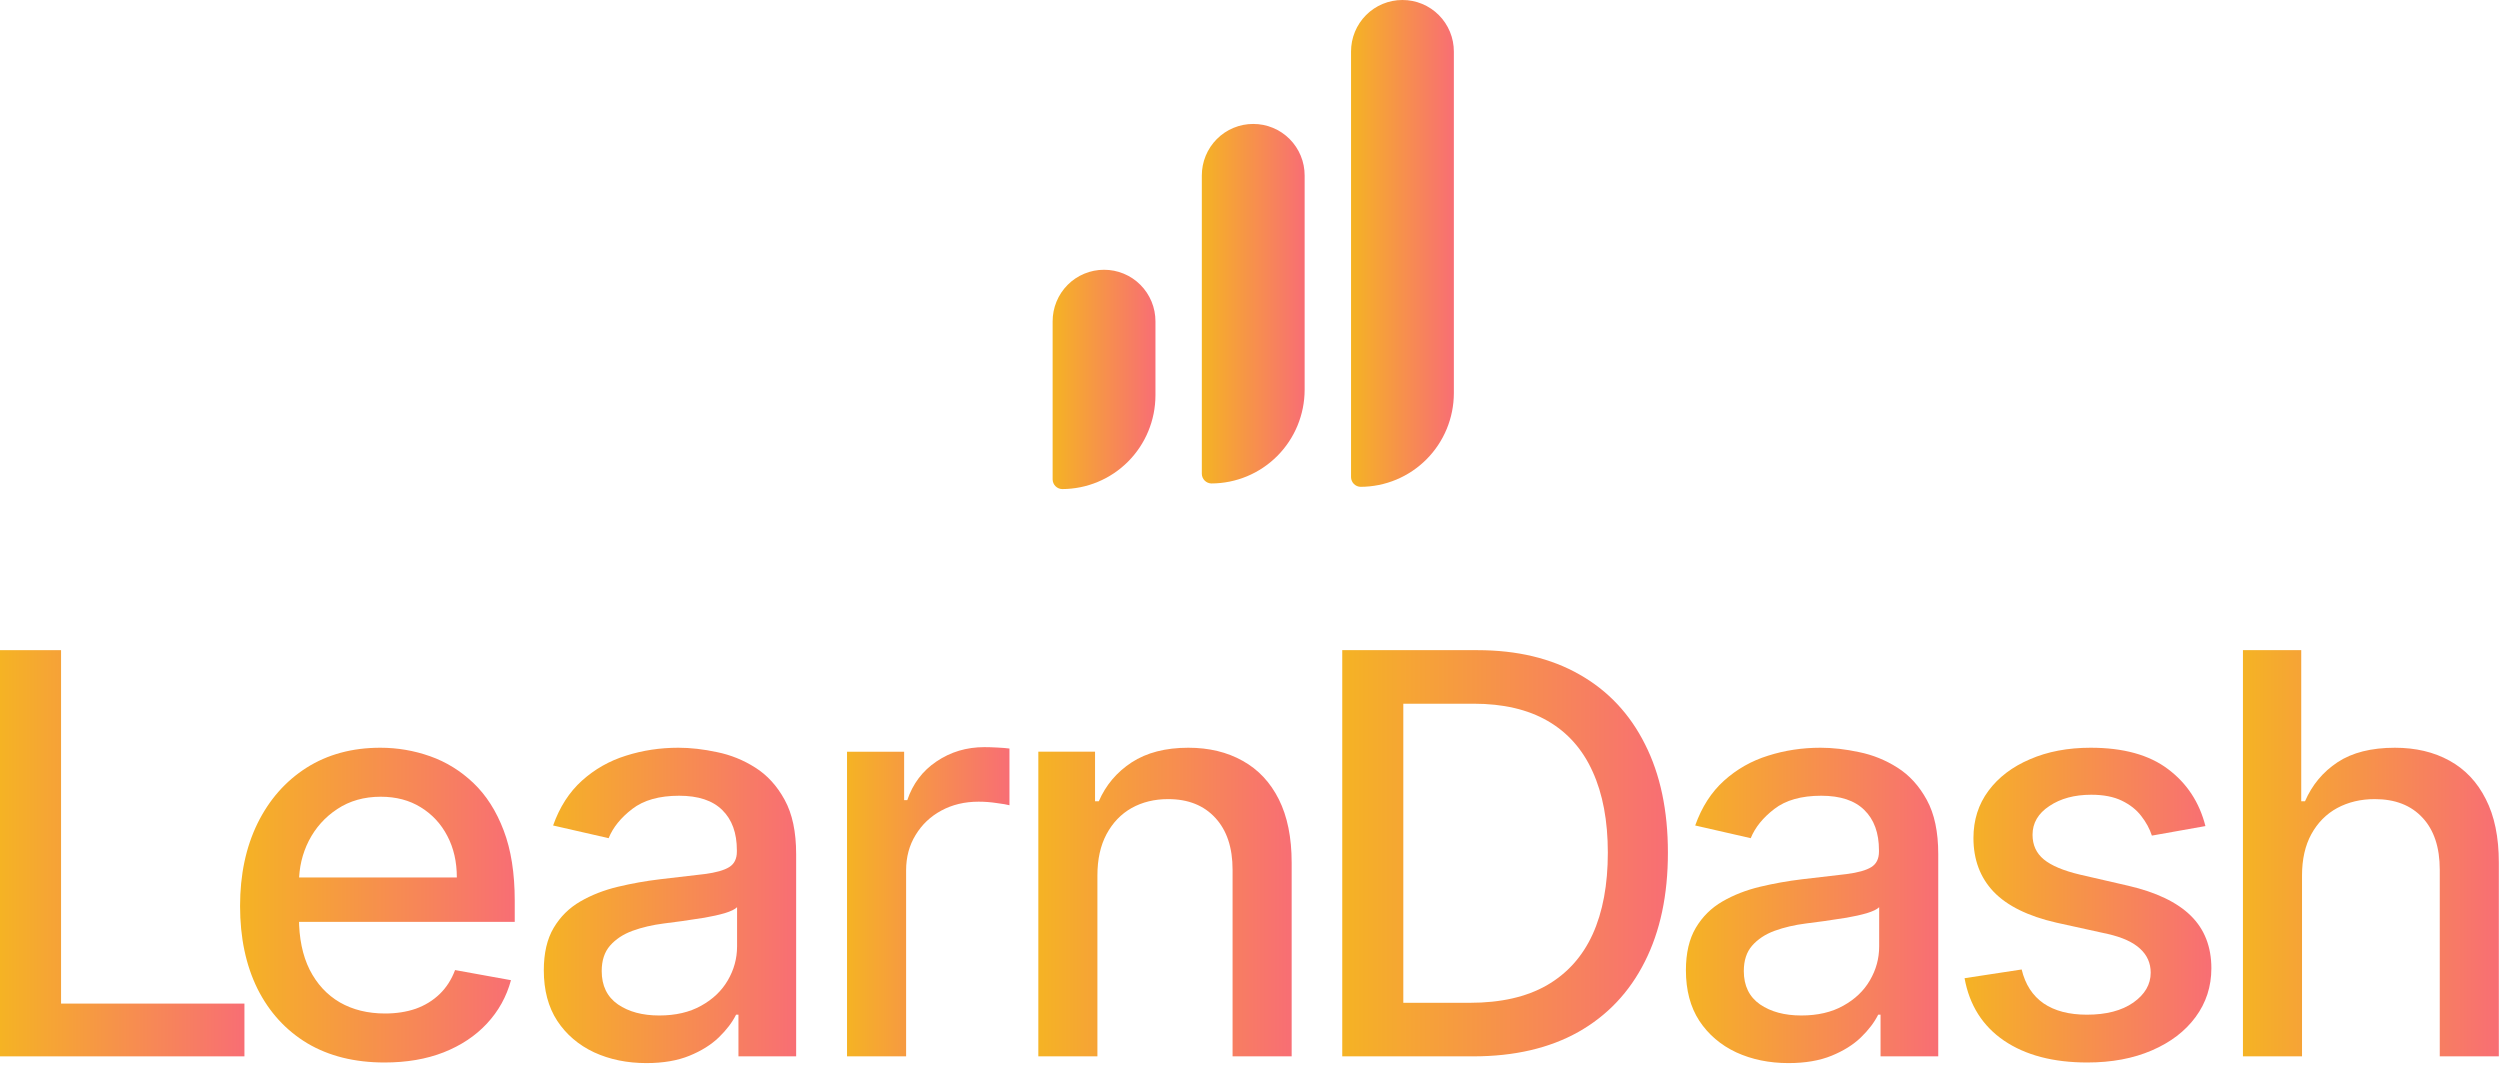 <?xml version="1.0" encoding="UTF-8"?>
<svg xmlns="http://www.w3.org/2000/svg" width="300" height="128" viewBox="0 0 300 128" fill="none">
  <g clip-path="url(#clip0_56_1450)">
    <path d="M0 126.762V78.019H7.327V120.431H29.332V126.762H0Z" fill="url(#paint0_linear_56_1450)"></path>
    <path d="M46.142 127.499C42.554 127.499 39.463 126.73 36.871 125.19C34.294 123.636 32.302 121.454 30.895 118.645C29.504 115.821 28.808 112.513 28.808 108.721C28.808 104.976 29.504 101.676 30.895 98.82C32.302 95.964 34.262 93.735 36.776 92.132C39.305 90.53 42.261 89.728 45.644 89.728C47.699 89.728 49.691 90.07 51.62 90.752C53.548 91.434 55.279 92.505 56.813 93.965C58.346 95.425 59.556 97.321 60.441 99.653C61.326 101.97 61.769 104.786 61.769 108.102V110.625H32.816V105.294H54.821C54.821 103.421 54.442 101.763 53.683 100.319C52.924 98.86 51.857 97.709 50.482 96.868C49.122 96.028 47.525 95.607 45.692 95.607C43.7 95.607 41.961 96.099 40.475 97.083C39.005 98.05 37.867 99.32 37.06 100.891C36.27 102.446 35.875 104.135 35.875 105.96V110.125C35.875 112.568 36.301 114.647 37.155 116.361C38.025 118.074 39.234 119.383 40.783 120.287C42.332 121.176 44.142 121.62 46.213 121.62C47.557 121.62 48.782 121.43 49.889 121.049C50.995 120.652 51.952 120.065 52.758 119.288C53.564 118.51 54.181 117.55 54.608 116.408L61.318 117.622C60.781 119.605 59.816 121.343 58.425 122.834C57.05 124.31 55.319 125.459 53.232 126.285C51.161 127.094 48.798 127.499 46.142 127.499Z" fill="url(#paint1_linear_56_1450)"></path>
    <path d="M77.564 127.571C75.256 127.571 73.169 127.142 71.304 126.285C69.438 125.412 67.96 124.151 66.87 122.501C65.794 120.851 65.257 118.828 65.257 116.432C65.257 114.369 65.652 112.672 66.443 111.339C67.233 110.006 68.3 108.951 69.644 108.173C70.988 107.396 72.489 106.809 74.149 106.412C75.809 106.015 77.501 105.714 79.224 105.508C81.405 105.254 83.176 105.048 84.535 104.889C85.895 104.715 86.883 104.437 87.499 104.056C88.116 103.675 88.424 103.056 88.424 102.2V102.033C88.424 99.954 87.839 98.344 86.669 97.202C85.516 96.059 83.792 95.488 81.5 95.488C79.113 95.488 77.232 96.019 75.857 97.083C74.497 98.13 73.556 99.296 73.035 100.581L66.372 99.058C67.162 96.837 68.316 95.044 69.834 93.679C71.367 92.299 73.13 91.299 75.121 90.68C77.113 90.046 79.208 89.728 81.405 89.728C82.86 89.728 84.401 89.903 86.029 90.252C87.673 90.585 89.207 91.204 90.629 92.109C92.068 93.013 93.246 94.306 94.163 95.988C95.079 97.654 95.538 99.82 95.538 102.485V126.761H88.614V121.763H88.329C87.871 122.684 87.183 123.588 86.266 124.477C85.349 125.364 84.172 126.103 82.733 126.689C81.295 127.277 79.572 127.571 77.564 127.571ZM79.105 121.858C81.065 121.858 82.741 121.47 84.132 120.692C85.539 119.915 86.606 118.899 87.333 117.646C88.076 116.376 88.448 115.02 88.448 113.576V108.864C88.195 109.117 87.705 109.355 86.978 109.578C86.266 109.784 85.452 109.966 84.535 110.125C83.618 110.268 82.725 110.403 81.856 110.53C80.986 110.641 80.259 110.736 79.674 110.815C78.299 110.99 77.042 111.283 75.904 111.696C74.781 112.108 73.881 112.703 73.201 113.481C72.537 114.242 72.205 115.258 72.205 116.527C72.205 118.288 72.853 119.621 74.149 120.526C75.445 121.414 77.097 121.858 79.105 121.858Z" fill="url(#paint2_linear_56_1450)"></path>
    <path d="M101.643 126.762V90.205H108.496V96.012H108.875C109.539 94.044 110.709 92.497 112.385 91.371C114.076 90.228 115.989 89.657 118.123 89.657C118.566 89.657 119.087 89.673 119.688 89.705C120.305 89.737 120.787 89.776 121.135 89.824V96.63C120.85 96.551 120.344 96.464 119.617 96.369C118.89 96.258 118.163 96.202 117.435 96.202C115.76 96.202 114.266 96.559 112.954 97.273C111.657 97.971 110.63 98.947 109.871 100.201C109.112 101.438 108.733 102.85 108.733 104.437V126.762H101.643Z" fill="url(#paint3_linear_56_1450)"></path>
    <path d="M131.689 105.056V126.761H124.6V90.204H131.405V96.154H131.855C132.694 94.219 134.005 92.664 135.792 91.49C137.593 90.316 139.862 89.728 142.597 89.728C145.079 89.728 147.253 90.252 149.118 91.299C150.984 92.331 152.43 93.87 153.458 95.916C154.485 97.963 154.999 100.494 154.999 103.509V126.761H147.909V104.365C147.909 101.716 147.221 99.645 145.846 98.154C144.47 96.646 142.581 95.893 140.178 95.893C138.534 95.893 137.072 96.25 135.792 96.964C134.526 97.678 133.523 98.725 132.78 100.105C132.052 101.47 131.689 103.12 131.689 105.056Z" fill="url(#paint4_linear_56_1450)"></path>
    <path d="M176.791 126.762H161.07V78.019H177.289C182.048 78.019 186.134 78.995 189.549 80.947C192.963 82.883 195.579 85.667 197.398 89.301C199.232 92.918 200.149 97.258 200.149 102.319C200.149 107.397 199.223 111.76 197.373 115.409C195.54 119.058 192.884 121.867 189.407 123.834C185.928 125.785 181.723 126.762 176.791 126.762ZM168.397 120.336H176.388C180.087 120.336 183.163 119.638 185.612 118.241C188.062 116.829 189.896 114.79 191.113 112.125C192.332 109.443 192.94 106.175 192.94 102.319C192.94 98.495 192.332 95.251 191.113 92.585C189.912 89.919 188.118 87.897 185.732 86.516C183.344 85.136 180.38 84.445 176.838 84.445H168.397V120.336Z" fill="url(#paint5_linear_56_1450)"></path>
    <path d="M214.615 127.571C212.308 127.571 210.221 127.142 208.355 126.285C206.49 125.412 205.013 124.151 203.921 122.501C202.846 120.851 202.309 118.828 202.309 116.432C202.309 114.369 202.704 112.672 203.495 111.339C204.285 110.006 205.352 108.951 206.696 108.173C208.04 107.396 209.541 106.809 211.201 106.412C212.862 106.015 214.552 105.714 216.276 105.508C218.457 105.254 220.228 105.048 221.587 104.889C222.947 104.715 223.935 104.437 224.552 104.056C225.168 103.675 225.476 103.056 225.476 102.2V102.033C225.476 99.954 224.892 98.344 223.721 97.202C222.567 96.059 220.845 95.488 218.552 95.488C216.165 95.488 214.284 96.019 212.909 97.083C211.549 98.13 210.609 99.296 210.087 100.581L203.423 99.058C204.214 96.837 205.368 95.044 206.886 93.679C208.419 92.299 210.182 91.299 212.174 90.68C214.166 90.046 216.26 89.728 218.457 89.728C219.912 89.728 221.453 89.903 223.081 90.252C224.726 90.585 226.258 91.204 227.682 92.109C229.12 93.013 230.298 94.306 231.215 95.988C232.132 97.654 232.59 99.82 232.59 102.485V126.761H225.666V121.763H225.381C224.923 122.684 224.235 123.588 223.319 124.477C222.402 125.364 221.224 126.103 219.786 126.689C218.347 127.277 216.623 127.571 214.615 127.571ZM216.157 121.858C218.117 121.858 219.793 121.47 221.184 120.692C222.592 119.915 223.658 118.899 224.385 117.646C225.129 116.376 225.5 115.02 225.5 113.576V108.864C225.247 109.117 224.757 109.355 224.03 109.578C223.319 109.784 222.504 109.966 221.587 110.125C220.67 110.268 219.777 110.403 218.908 110.53C218.038 110.641 217.312 110.736 216.726 110.815C215.351 110.99 214.094 111.283 212.956 111.696C211.834 112.108 210.933 112.703 210.253 113.481C209.589 114.242 209.257 115.258 209.257 116.527C209.257 118.288 209.905 119.621 211.201 120.526C212.497 121.414 214.15 121.858 216.157 121.858Z" fill="url(#paint6_linear_56_1450)"></path>
    <path d="M264.652 99.129L258.226 100.272C257.958 99.447 257.531 98.661 256.946 97.916C256.377 97.17 255.602 96.559 254.622 96.083C253.642 95.607 252.417 95.369 250.947 95.369C248.939 95.369 247.263 95.821 245.92 96.726C244.575 97.614 243.904 98.764 243.904 100.177C243.904 101.398 244.354 102.382 245.255 103.128C246.157 103.873 247.611 104.484 249.618 104.96L255.404 106.293C258.755 107.071 261.254 108.269 262.898 109.887C264.542 111.505 265.364 113.608 265.364 116.194C265.364 118.384 264.731 120.335 263.467 122.049C262.218 123.747 260.472 125.079 258.226 126.047C255.997 127.015 253.413 127.499 250.472 127.499C246.394 127.499 243.067 126.626 240.489 124.88C237.912 123.12 236.332 120.621 235.747 117.384L242.6 116.337C243.027 118.13 243.904 119.486 245.232 120.406C246.56 121.311 248.291 121.763 250.425 121.763C252.749 121.763 254.606 121.279 255.997 120.311C257.389 119.328 258.084 118.13 258.084 116.718C258.084 115.575 257.658 114.615 256.804 113.838C255.966 113.06 254.677 112.473 252.939 112.077L246.774 110.72C243.374 109.943 240.861 108.705 239.232 107.007C237.621 105.309 236.814 103.159 236.814 100.557C236.814 98.4 237.414 96.511 238.617 94.893C239.818 93.275 241.477 92.013 243.596 91.109C245.715 90.189 248.14 89.728 250.875 89.728C254.812 89.728 257.91 90.585 260.17 92.299C262.432 93.997 263.926 96.273 264.652 99.129Z" fill="url(#paint7_linear_56_1450)"></path>
    <path d="M276.243 105.056V126.762H269.153V78.019H276.148V96.155H276.599C277.453 94.188 278.757 92.625 280.511 91.466C282.266 90.308 284.558 89.729 287.388 89.729C289.885 89.729 292.067 90.245 293.932 91.276C295.813 92.307 297.268 93.846 298.296 95.893C299.339 97.924 299.86 100.463 299.86 103.509V126.762H292.771V104.366C292.771 101.685 292.083 99.606 290.707 98.13C289.332 96.639 287.419 95.893 284.97 95.893C283.293 95.893 281.791 96.25 280.463 96.964C279.152 97.678 278.116 98.725 277.358 100.106C276.614 101.47 276.243 103.12 276.243 105.056Z" fill="url(#paint8_linear_56_1450)"></path>
    <path d="M150.389 14.874C149.577 14.872 148.774 15.031 148.025 15.342C147.276 15.652 146.595 16.108 146.022 16.684C145.449 17.259 144.995 17.942 144.685 18.694C144.375 19.446 144.217 20.252 144.219 21.066V56.871C144.227 57.172 144.35 57.458 144.562 57.671C144.775 57.884 145.059 58.007 145.359 58.015C148.327 58.01 151.173 56.824 153.272 54.718C155.371 52.611 156.553 49.755 156.557 46.776V21.066C156.559 20.252 156.401 19.446 156.091 18.694C155.782 17.942 155.328 17.259 154.755 16.684C154.182 16.108 153.5 15.652 152.751 15.342C152.002 15.031 151.199 14.872 150.389 14.874Z" fill="url(#paint9_linear_56_1450)"></path>
    <path d="M132.485 32.373C131.674 32.371 130.872 32.53 130.122 32.841C129.373 33.151 128.691 33.607 128.118 34.183C127.546 34.758 127.091 35.441 126.782 36.193C126.472 36.945 126.314 37.751 126.316 38.565V57.544C126.324 57.845 126.447 58.131 126.659 58.344C126.871 58.557 127.156 58.68 127.456 58.689C130.425 58.683 133.269 57.497 135.368 55.391C137.467 53.284 138.648 50.428 138.655 47.449V38.565C138.656 37.751 138.498 36.945 138.188 36.193C137.878 35.441 137.424 34.758 136.851 34.183C136.278 33.607 135.597 33.151 134.848 32.841C134.099 32.53 133.296 32.371 132.485 32.373Z" fill="url(#paint10_linear_56_1450)"></path>
    <path d="M168.294 1.46964e-05C167.482 -0.002 166.68 0.157 165.93 0.468C165.181 0.778 164.501 1.234 163.927 1.81C163.354 2.385 162.9 3.068 162.59 3.82C162.28 4.572 162.123 5.378 162.124 6.192V57.275C162.132 57.576 162.256 57.862 162.468 58.075C162.68 58.287 162.964 58.411 163.264 58.419C166.233 58.414 169.078 57.228 171.177 55.121C173.276 53.015 174.458 50.159 174.463 47.18V6.192C174.464 5.378 174.306 4.572 173.996 3.82C173.688 3.068 173.234 2.385 172.66 1.81C172.087 1.234 171.406 0.778 170.656 0.468C169.907 0.157 169.104 -0.002 168.294 1.46964e-05Z" fill="url(#paint11_linear_56_1450)"></path>
  </g>
  <defs>
    <linearGradient id="paint0_linear_56_1450" x1="0" y1="102.391" x2="29.332" y2="102.391" gradientUnits="userSpaceOnUse">
      <stop stop-color="#F5B324"></stop>
      <stop offset="1" stop-color="#F86E74"></stop>
    </linearGradient>
    <linearGradient id="paint1_linear_56_1450" x1="28.808" y1="108.614" x2="61.769" y2="108.614" gradientUnits="userSpaceOnUse">
      <stop stop-color="#F5B324"></stop>
      <stop offset="1" stop-color="#F86E74"></stop>
    </linearGradient>
    <linearGradient id="paint2_linear_56_1450" x1="65.257" y1="108.65" x2="95.538" y2="108.65" gradientUnits="userSpaceOnUse">
      <stop stop-color="#F5B324"></stop>
      <stop offset="1" stop-color="#F86E74"></stop>
    </linearGradient>
    <linearGradient id="paint3_linear_56_1450" x1="101.643" y1="108.209" x2="121.135" y2="108.209" gradientUnits="userSpaceOnUse">
      <stop stop-color="#F5B324"></stop>
      <stop offset="1" stop-color="#F86E74"></stop>
    </linearGradient>
    <linearGradient id="paint4_linear_56_1450" x1="124.6" y1="108.245" x2="154.999" y2="108.245" gradientUnits="userSpaceOnUse">
      <stop stop-color="#F5B324"></stop>
      <stop offset="1" stop-color="#F86E74"></stop>
    </linearGradient>
    <linearGradient id="paint5_linear_56_1450" x1="161.07" y1="102.391" x2="200.149" y2="102.391" gradientUnits="userSpaceOnUse">
      <stop stop-color="#F5B324"></stop>
      <stop offset="1" stop-color="#F86E74"></stop>
    </linearGradient>
    <linearGradient id="paint6_linear_56_1450" x1="202.309" y1="108.65" x2="232.59" y2="108.65" gradientUnits="userSpaceOnUse">
      <stop stop-color="#F5B324"></stop>
      <stop offset="1" stop-color="#F86E74"></stop>
    </linearGradient>
    <linearGradient id="paint7_linear_56_1450" x1="235.747" y1="108.614" x2="265.364" y2="108.614" gradientUnits="userSpaceOnUse">
      <stop stop-color="#F5B324"></stop>
      <stop offset="1" stop-color="#F86E74"></stop>
    </linearGradient>
    <linearGradient id="paint8_linear_56_1450" x1="269.153" y1="102.391" x2="299.86" y2="102.391" gradientUnits="userSpaceOnUse">
      <stop stop-color="#F5B324"></stop>
      <stop offset="1" stop-color="#F86E74"></stop>
    </linearGradient>
    <linearGradient id="paint9_linear_56_1450" x1="144.219" y1="36.445" x2="156.557" y2="36.445" gradientUnits="userSpaceOnUse">
      <stop stop-color="#F5B324"></stop>
      <stop offset="1" stop-color="#F86E74"></stop>
    </linearGradient>
    <linearGradient id="paint10_linear_56_1450" x1="126.316" y1="45.531" x2="138.655" y2="45.531" gradientUnits="userSpaceOnUse">
      <stop stop-color="#F5B324"></stop>
      <stop offset="1" stop-color="#F86E74"></stop>
    </linearGradient>
    <linearGradient id="paint11_linear_56_1450" x1="162.124" y1="29.21" x2="174.463" y2="29.21" gradientUnits="userSpaceOnUse">
      <stop stop-color="#F5B324"></stop>
      <stop offset="1" stop-color="#F86E74"></stop>
    </linearGradient>
    <clipPath id="clip0_56_1450">
      <rect width="300" height="128" fill="white"></rect>
    </clipPath>
  </defs>
</svg>
